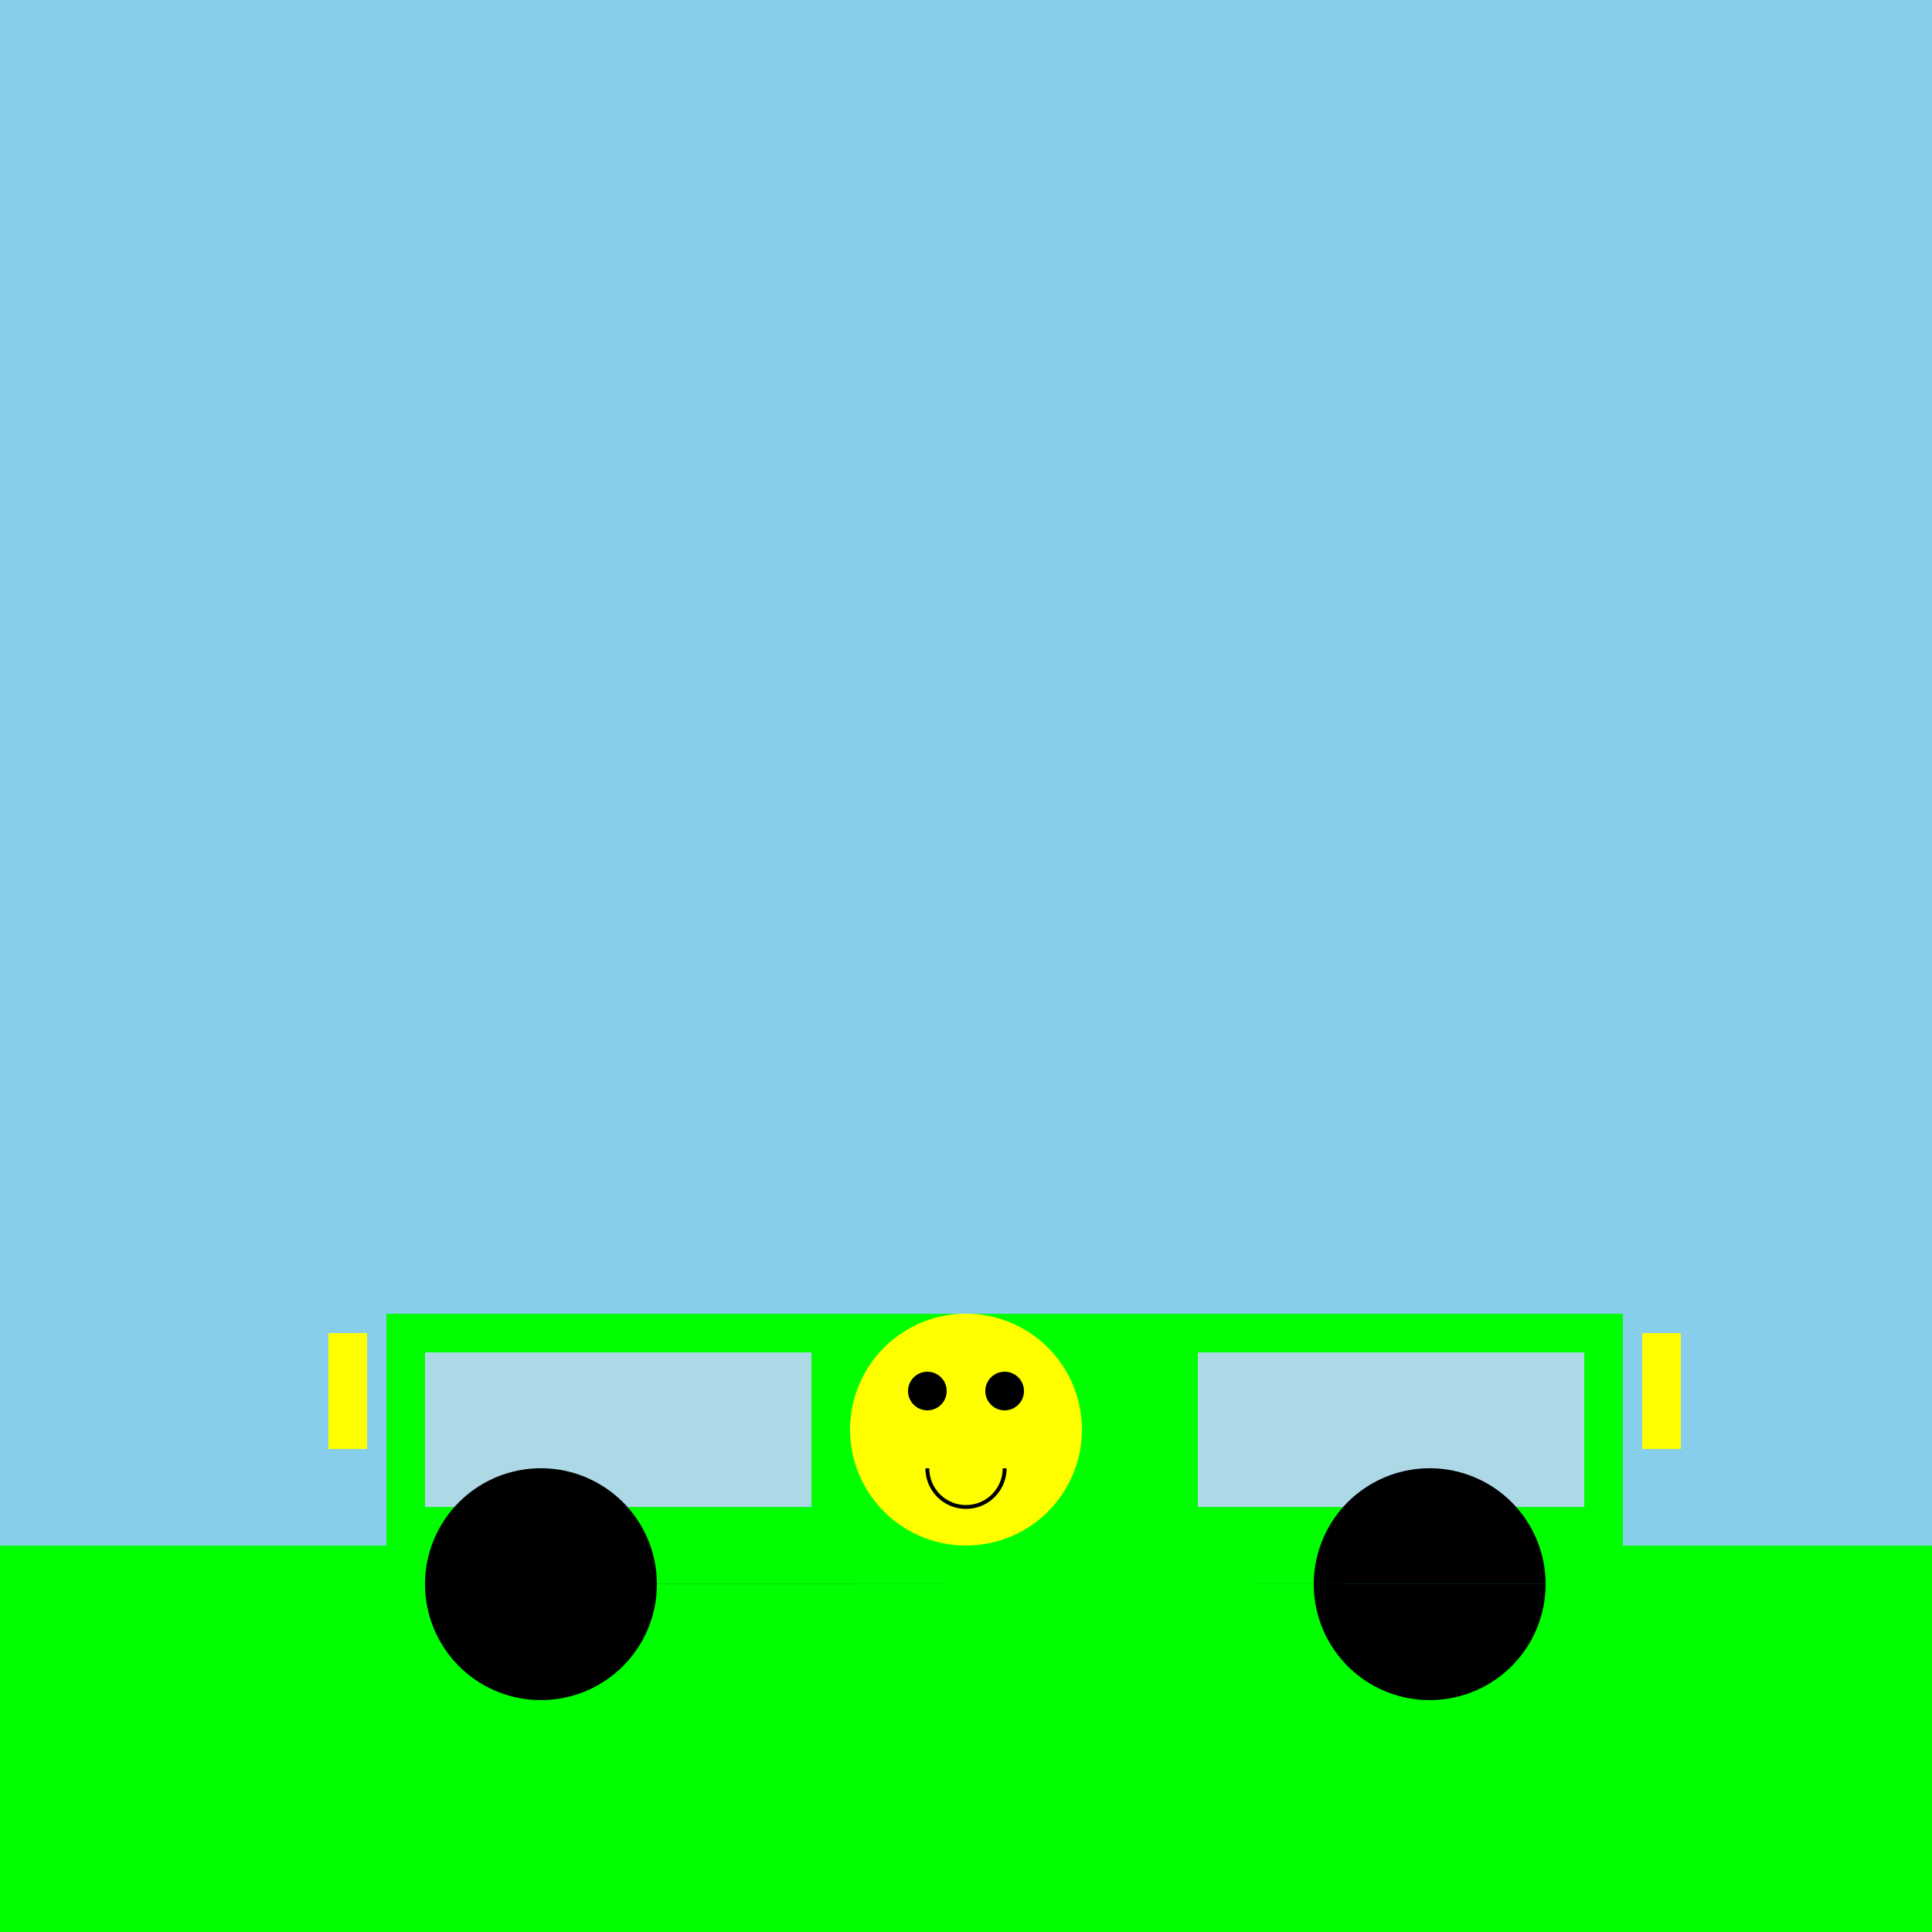 <!--

Generated by DrawGPT.
Free, open source, AI generated images in SVG, PNG, and HTML Canvas format.
https://drawgpt.ai

Created: 2023-09-26T22:59:06.296Z
Link: https://drawgpt.ai/prompt/69102/

-->
<svg xmlns="http://www.w3.org/2000/svg" xmlns:xlink="http://www.w3.org/1999/xlink" width="500" height="500"><defs/><g><rect fill="#87CEEB" stroke="none" x="0" y="0" width="512" height="512"/><rect fill="#00FF00" stroke="none" x="0" y="400" width="512" height="112"/><rect fill="#00FF00" stroke="none" x="100" y="340" width="320" height="60"/><rect fill="#ADD8E6" stroke="none" x="110" y="350" width="100" height="40"/><rect fill="#ADD8E6" stroke="none" x="310" y="350" width="100" height="40"/><path fill="black" stroke="none" paint-order="stroke fill markers" d=" M 170 410 A 30 30 0 1 1 170 409.97 L 400 410 A 30 30 0 1 1 400 409.97"/><rect fill="#FFFF00" stroke="none" x="85" y="345" width="10" height="30"/><rect fill="#FFFF00" stroke="none" x="425" y="345" width="10" height="30"/><path fill="yellow" stroke="none" paint-order="stroke fill markers" d=" M 280 370 A 30 30 0 1 1 280 369.97"/><path fill="black" stroke="none" paint-order="stroke fill markers" d=" M 245 360 A 5 5 0 1 1 245 359.995 L 265 360 A 5 5 0 1 1 265 359.995"/><path fill="none" stroke="#000000" paint-order="fill stroke markers" d=" M 260 380 A 10 10 0 0 1 240 380" stroke-miterlimit="10" stroke-dasharray=""/></g></svg>